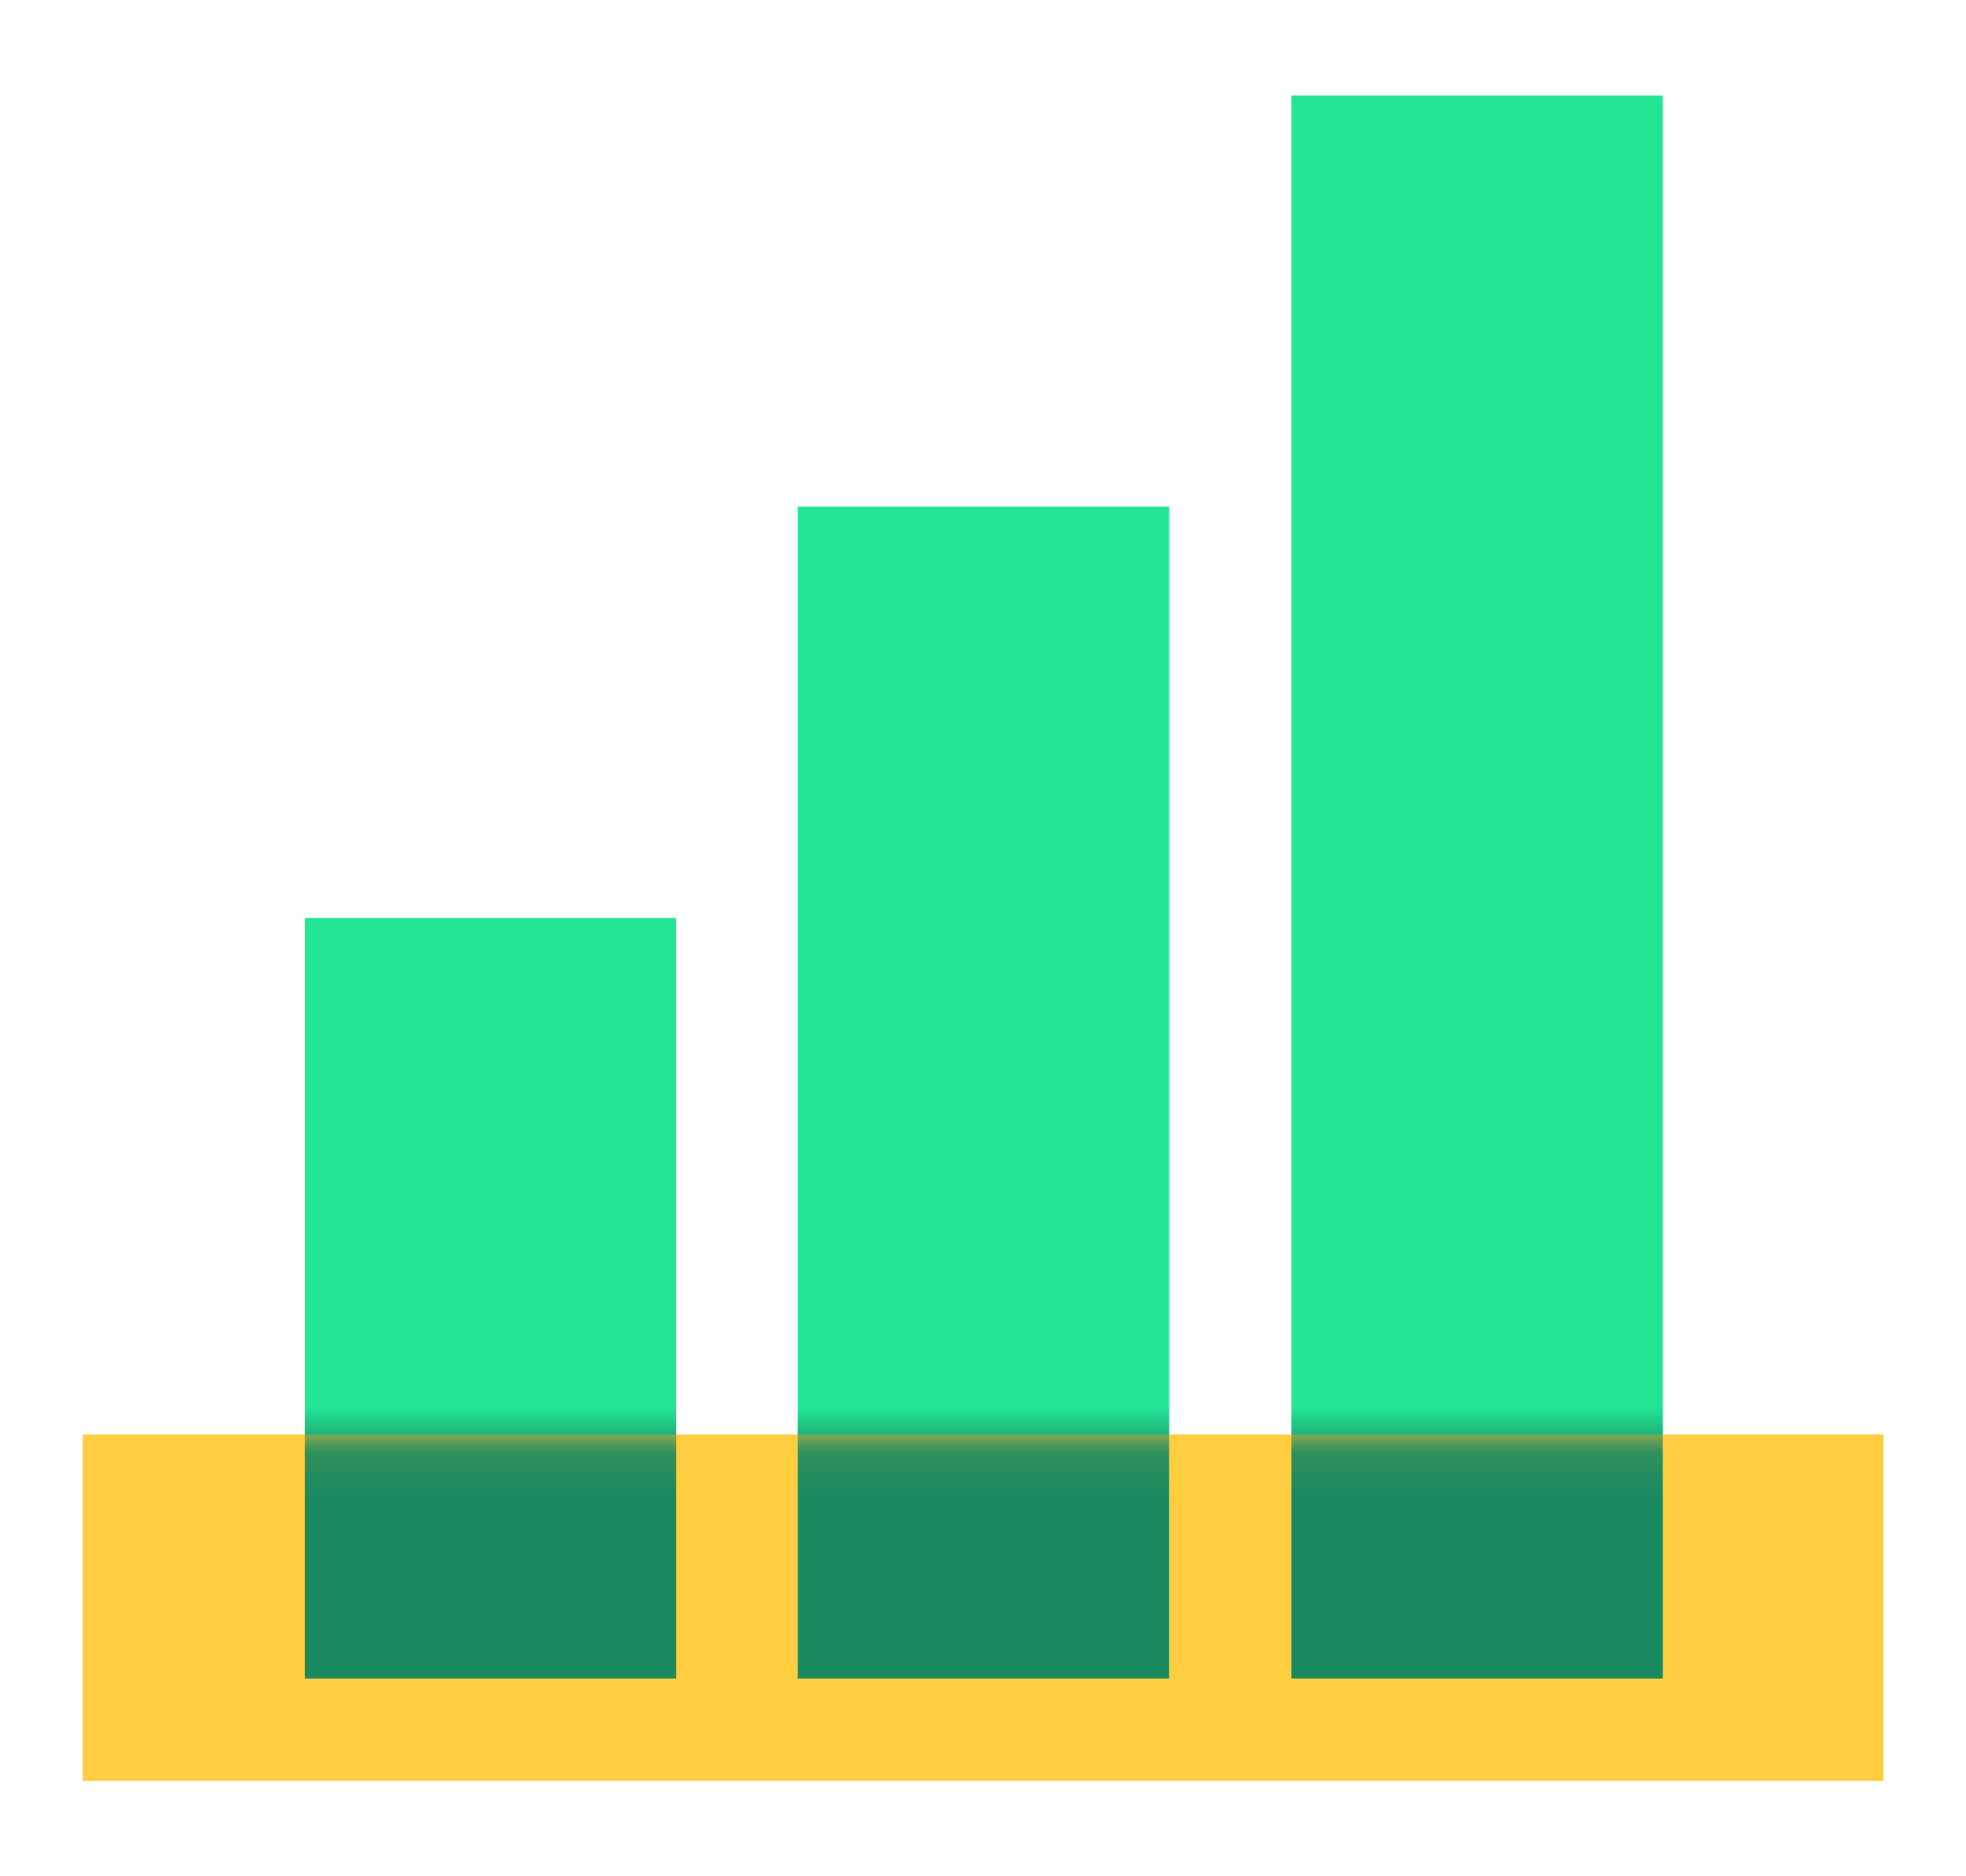 <svg width="44" height="42" viewBox="0 0 44 42" fill="none" xmlns="http://www.w3.org/2000/svg">
<path d="M15.134 20.548H6.824V37.572H15.134V20.548Z" fill="#23E596"/>
<path d="M26.165 11.343H17.855V37.572H26.165V11.343Z" fill="#23E596"/>
<path d="M37.214 2.138H28.904V37.572H37.214V2.138Z" fill="#23E596"/>
<path d="M42.15 32.111H1.85V39.862H42.15V32.111Z" fill="#FFCD40"/>
<mask id="mask0_3909_2367" style="mask-type:luminance" maskUnits="userSpaceOnUse" x="1" y="32" width="42" height="8">
<path d="M42.15 32.111H1.85V39.862H42.15V32.111Z" fill="white"/>
</mask>
<g mask="url(#mask0_3909_2367)">
<path d="M15.134 20.548H6.824V37.572H15.134V20.548Z" fill="#198960"/>
<path d="M26.165 11.343H17.855V37.572H26.165V11.343Z" fill="#198960"/>
<path d="M37.214 2.138H28.904V37.572H37.214V2.138Z" fill="#198960"/>
</g>
</svg>

